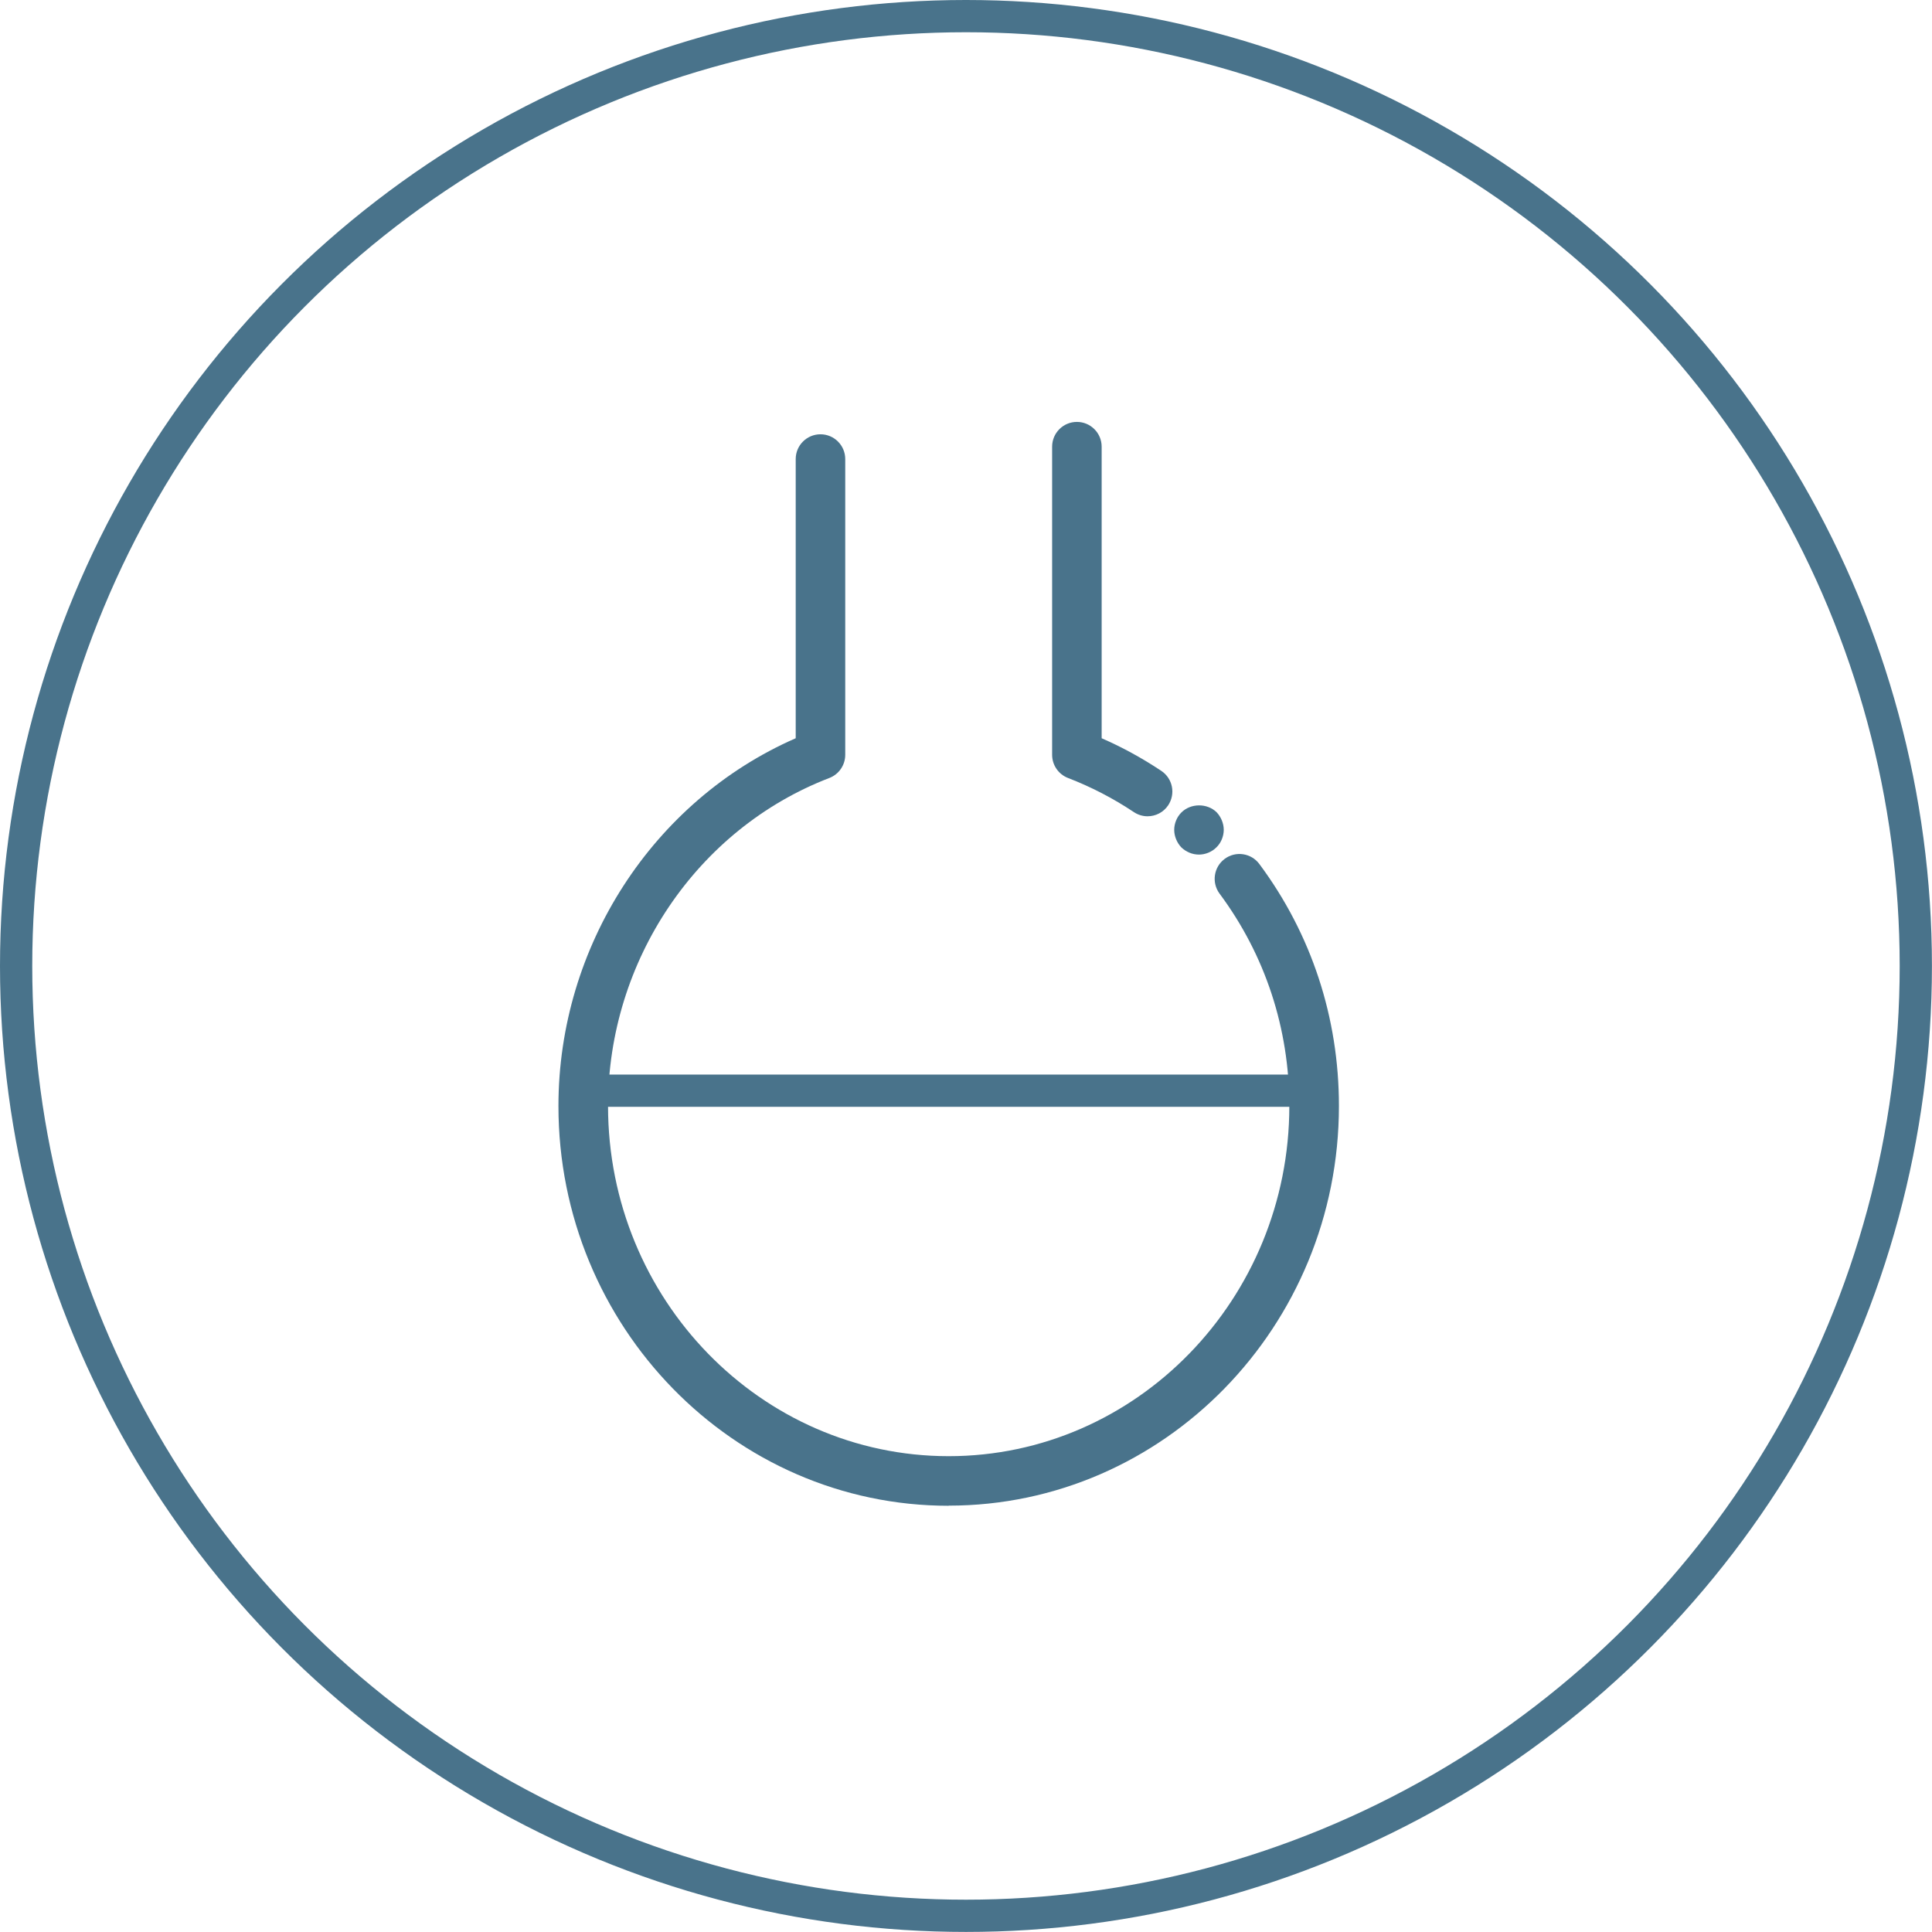 <?xml version="1.0" encoding="UTF-8"?><svg xmlns="http://www.w3.org/2000/svg" viewBox="0 0 299.57 299.57"><defs><style>.cls-1{fill:#49738b;}.cls-2{fill:none;stroke:#49738b;stroke-miterlimit:10;stroke-width:5px;}</style></defs><g id="Layer_1_copy"><circle class="cls-2" cx="149.78" cy="149.78" r="147.28"/></g><g id="pH_Control"><path class="cls-1" d="M147.1,233.48c-33.37,0-60.51-27.81-60.51-61.98,0-24.78,14.68-47.36,36.79-57.03v-43.29c0-2.12,1.72-3.84,3.84-3.84s3.84,1.72,3.84,3.84v45.86c0,1.59-.98,3.02-2.46,3.59-20.53,7.89-34.32,28.33-34.32,50.86,0,29.94,23.7,54.3,52.82,54.3s52.82-24.36,52.82-54.3c0-12.02-3.74-23.4-10.82-32.93-1.26-1.7-.91-4.11,.79-5.38,1.7-1.27,4.11-.92,5.38,.79,8.08,10.86,12.34,23.83,12.34,37.51,0,34.18-27.14,61.98-60.51,61.98Z"/><path class="cls-1" d="M185.91,132.51c-1.04,0-2-.42-2.73-1.11-.69-.73-1.11-1.73-1.11-2.73s.42-2,1.11-2.69c1.46-1.46,4-1.46,5.46-.04,.69,.73,1.11,1.73,1.11,2.73s-.42,2.04-1.15,2.73c-.69,.69-1.69,1.11-2.69,1.11Z"/><path class="cls-1" d="M177.94,126.57c-.73,0-1.47-.21-2.13-.65-3.21-2.14-6.65-3.92-10.21-5.29-1.48-.57-2.46-2-2.46-3.59v-47.78c0-2.12,1.72-3.84,3.84-3.84s3.84,1.72,3.84,3.84v45.21c3.21,1.4,6.31,3.1,9.25,5.06,1.77,1.18,2.24,3.56,1.07,5.33-.74,1.11-1.96,1.71-3.2,1.71Z"/><line class="cls-2" x1="90.24" y1="169.12" x2="201.91" y2="169.12"/></g></svg>